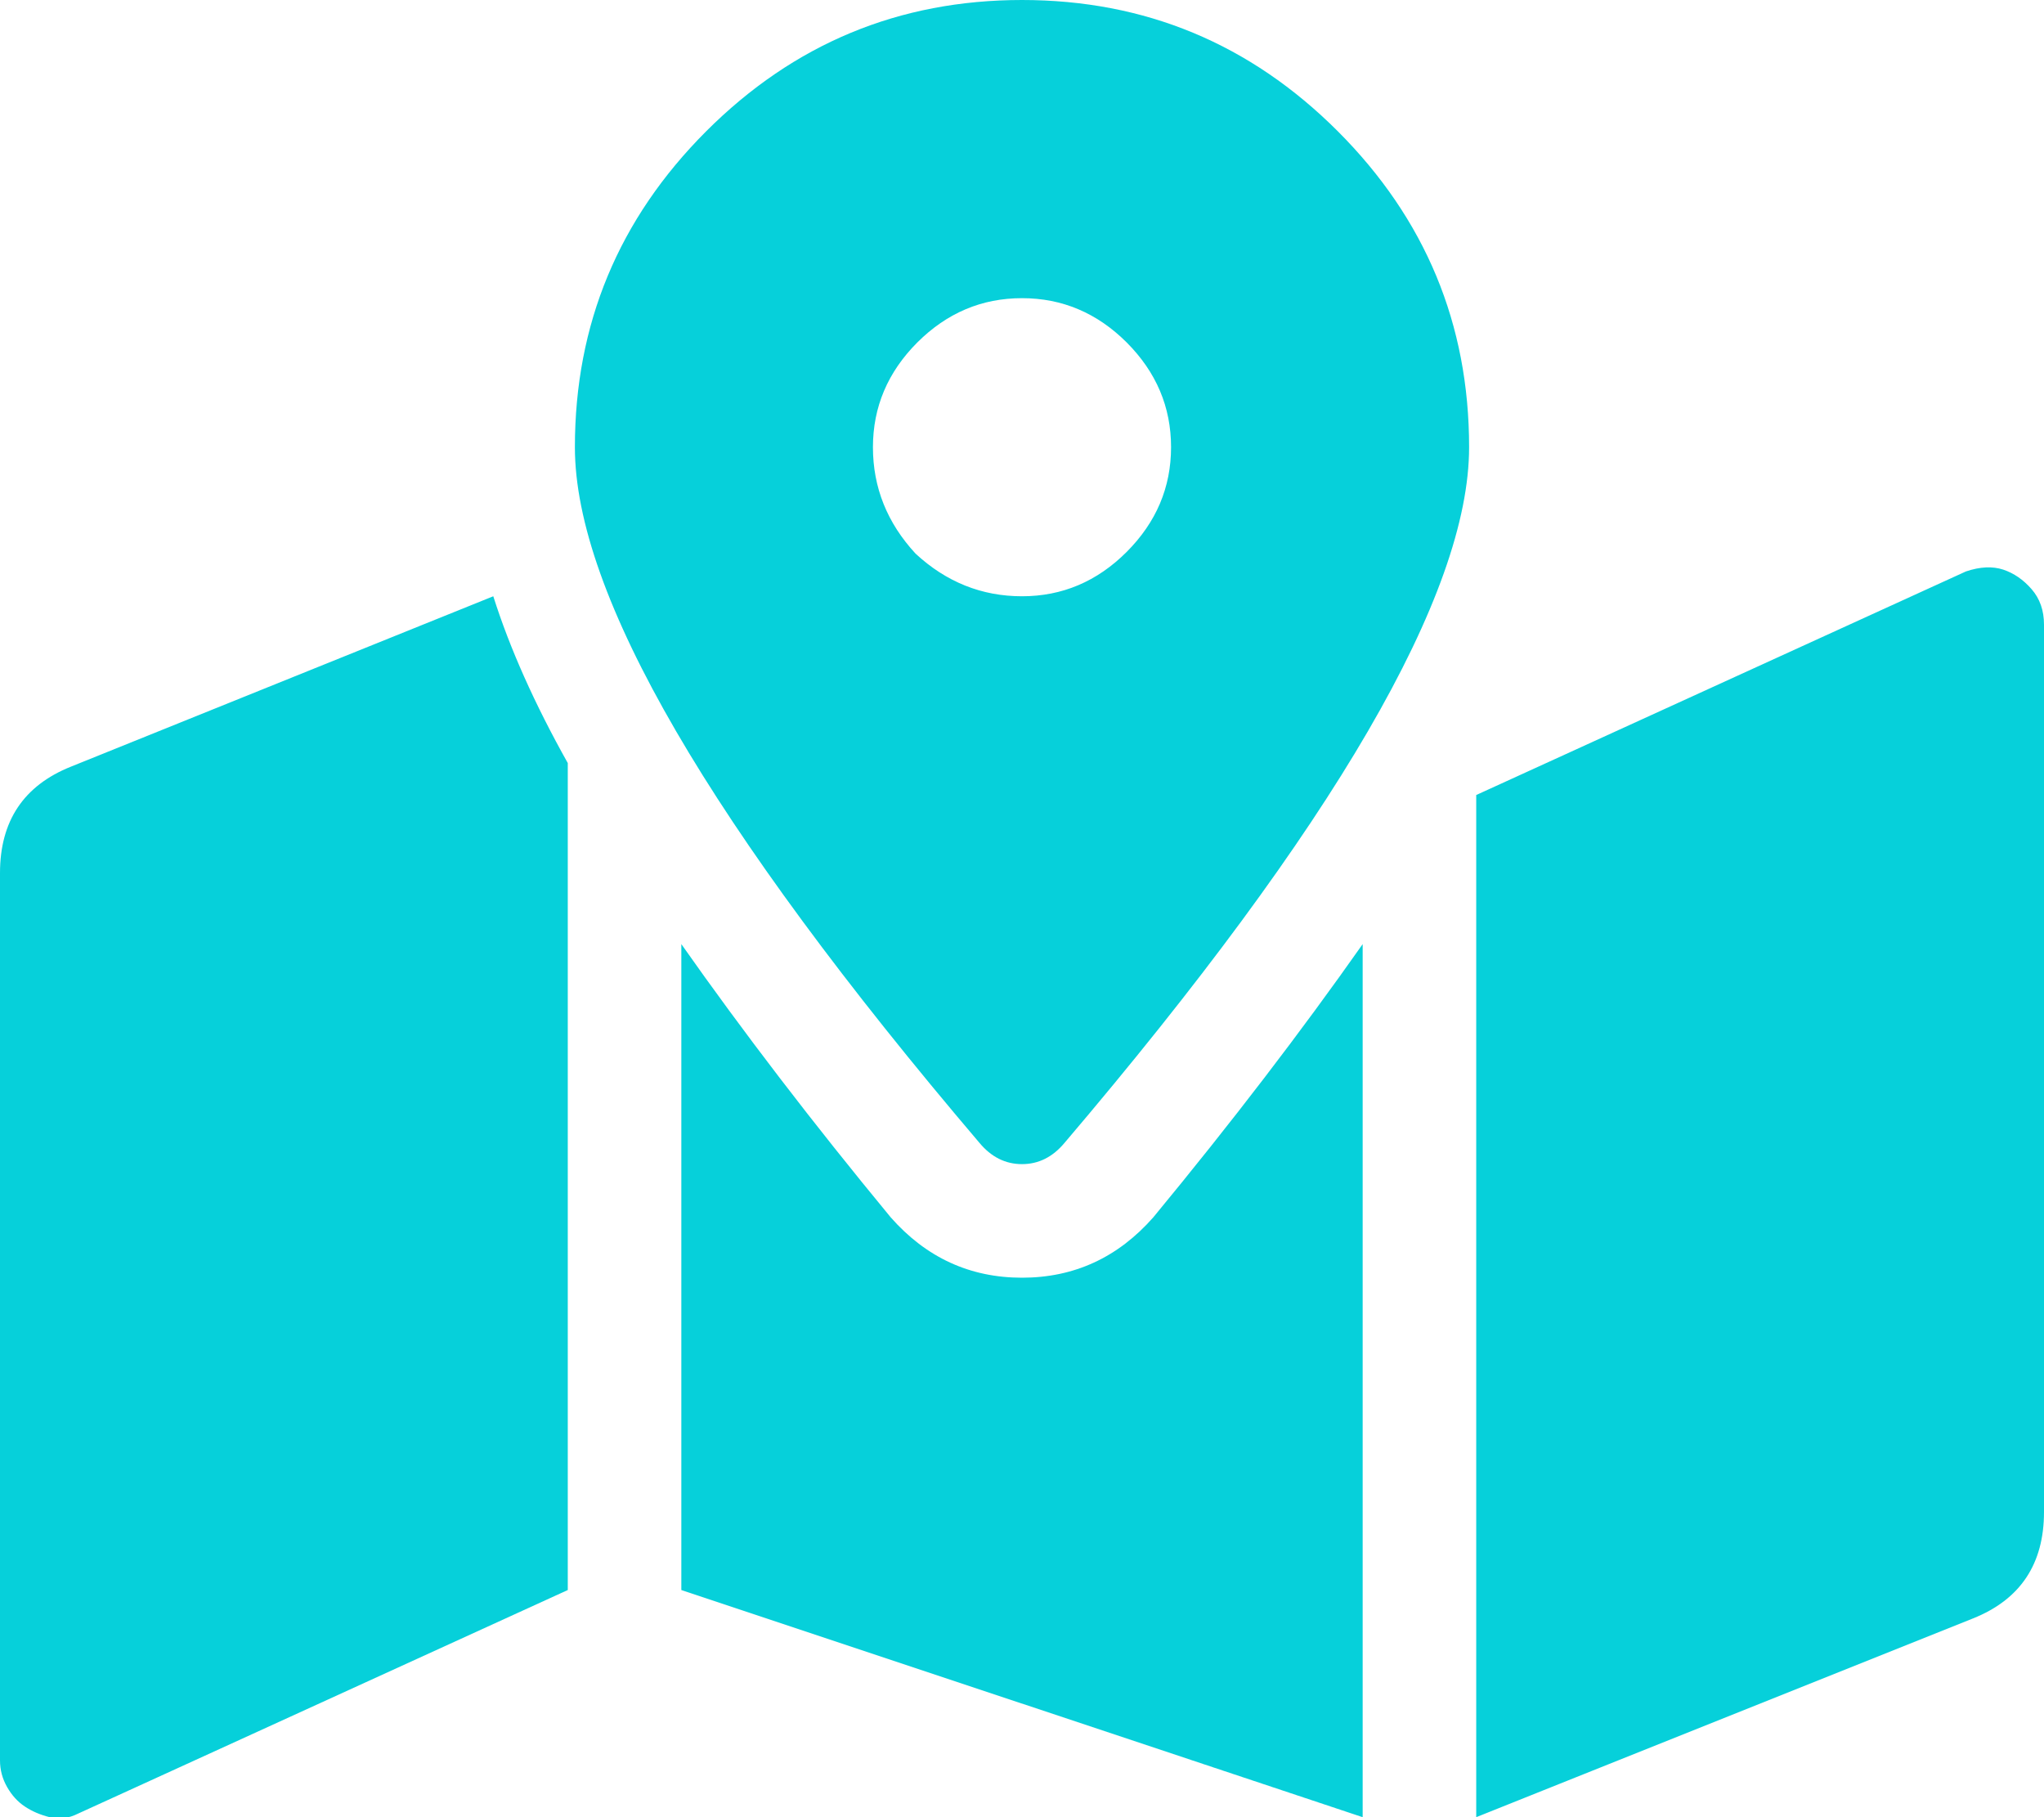 <?xml version="1.0" encoding="UTF-8"?>
<svg width="27px" height="24px" viewBox="0 0 27 24" version="1.1" xmlns="http://www.w3.org/2000/svg" xmlns:xlink="http://www.w3.org/1999/xlink">
    <g stroke="none" stroke-width="1" fill="none" fill-rule="evenodd">
        <g transform="translate(-130, -1944)" fill="#06D0DA">
            <g transform="translate(130, 1945)">
                <path d="M9.328,0.734 C10.484,-0.422 11.875,-1 13.5,-1 C15.125,-1 16.516,-0.422 17.672,0.734 C18.828,1.891 19.406,3.281 19.406,4.906 C19.406,6.844 17.625,9.906 14.062,14.094 C13.906,14.281 13.719,14.375 13.5,14.375 C13.281,14.375 13.094,14.281 12.938,14.094 C9.375,9.906 7.594,6.844 7.594,4.906 C7.594,3.281 8.172,1.891 9.328,0.734 Z M12.094,6.312 C12.5,6.688 12.969,6.875 13.5,6.875 C14.031,6.875 14.492,6.68 14.883,6.289 C15.273,5.898 15.469,5.438 15.469,4.906 C15.469,4.375 15.273,3.914 14.883,3.523 C14.492,3.133 14.031,2.938 13.5,2.938 C12.969,2.938 12.508,3.133 12.117,3.523 C11.727,3.914 11.531,4.375 11.531,4.906 C11.531,5.438 11.719,5.906 12.094,6.312 Z M0.938,9.125 L6.516,6.875 C6.734,7.563 7.062,8.297 7.5,9.078 L7.5,20 L1.031,22.953 C0.906,23.016 0.781,23.031 0.656,23 C0.531,22.969 0.422,22.922 0.328,22.859 C0.234,22.797 0.156,22.711 0.094,22.602 C0.031,22.492 0,22.375 0,22.25 L0,10.531 C0,9.844 0.312,9.375 0.938,9.125 Z M11.766,15.078 C12.234,15.609 12.812,15.875 13.5,15.875 C14.188,15.875 14.766,15.609 15.234,15.078 C16.266,13.828 17.187,12.625 18,11.469 L18,23 L9,20 L9,11.469 C9.813,12.625 10.734,13.828 11.766,15.078 Z M25.969,6.547 C26.156,6.484 26.32,6.477 26.461,6.523 C26.602,6.57 26.727,6.656 26.836,6.781 C26.945,6.906 27,7.062 27,7.25 L27,18.969 C27,19.656 26.688,20.125 26.062,20.375 L19.5,23 L19.5,9.5 L25.969,6.547 Z"></path>
            </g>
        </g>
    </g>
</svg>